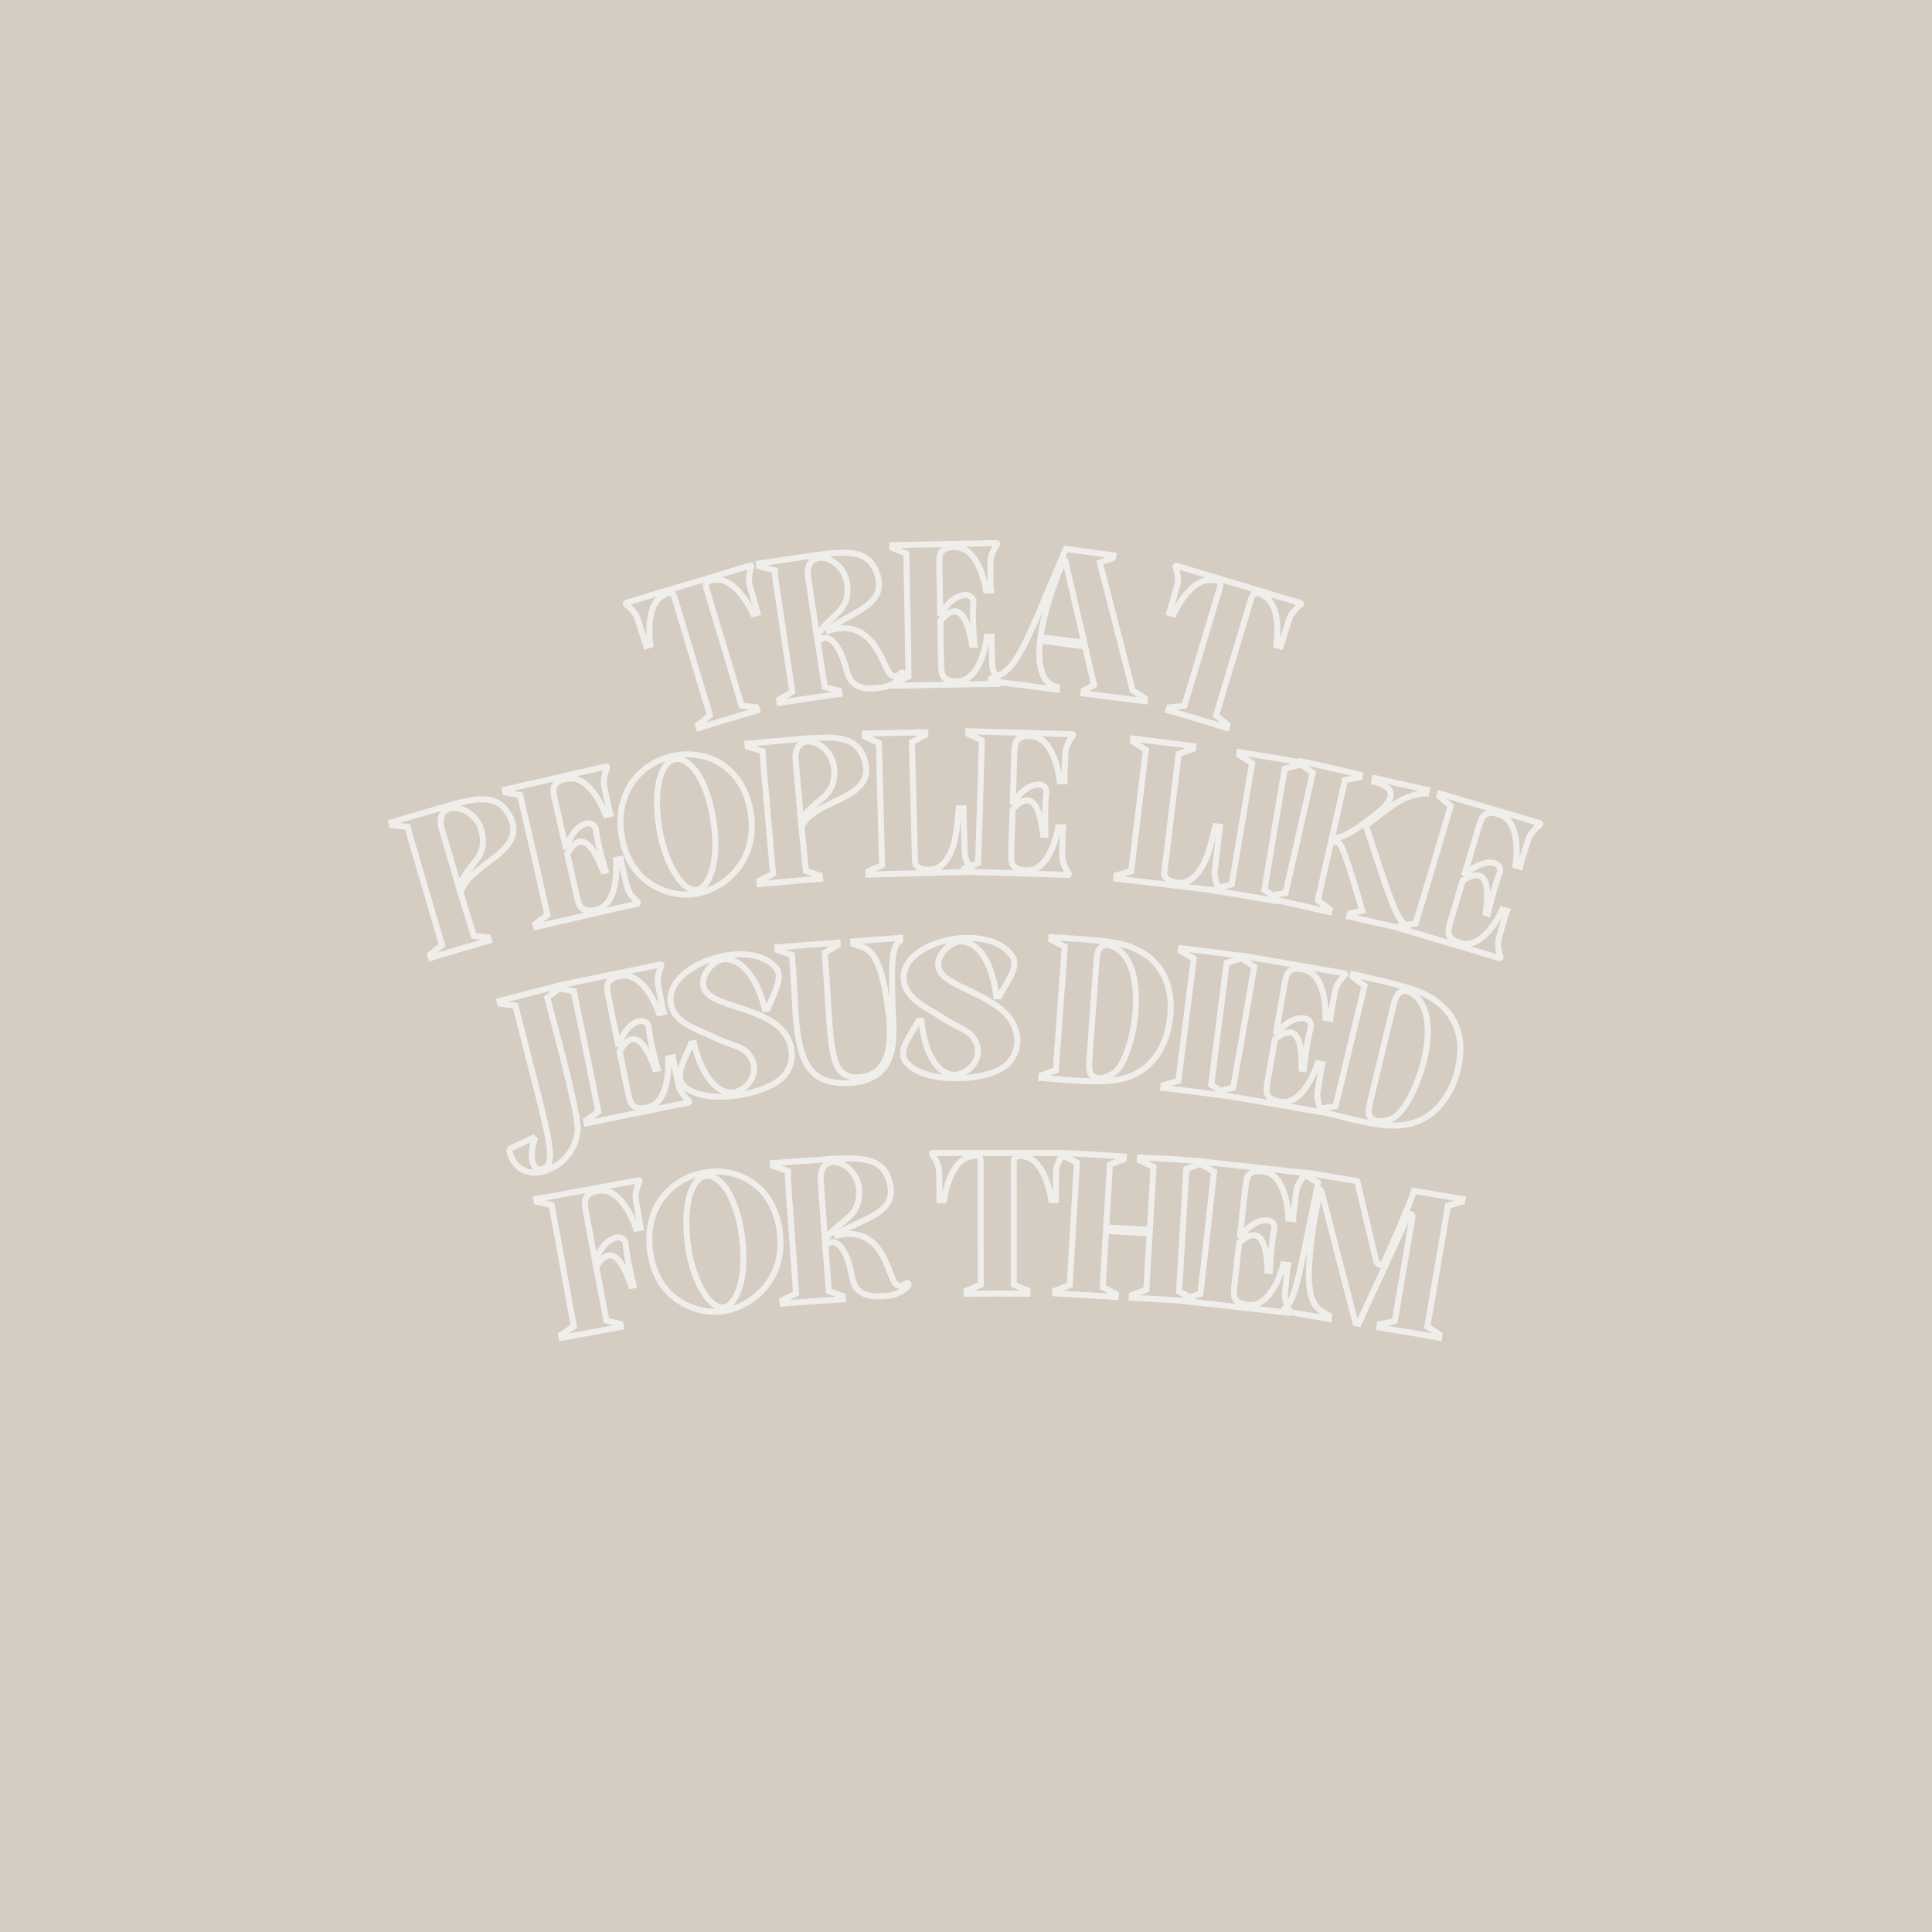 <svg version="1.0" preserveAspectRatio="xMidYMid meet" height="1080" viewBox="0 0 810 810" zoomAndPan="magnify" width="1080" xmlns:xlink="http://www.w3.org/1999/xlink" xmlns="http://www.w3.org/2000/svg"><rect fill-opacity="1" height="972" y="-81" fill="#ffffff" width="972" x="-81"></rect><rect fill-opacity="1" height="972" y="-81" fill="#d5ccc2" width="972" x="-81"></rect><path stroke-miterlimit="4" stroke-opacity="1" stroke-width="1.5" stroke="#efeeea" d="M 33.458 5.101 C 31.676 5.101 3.117 5.102 1.347 5.101 C 1.101 5.102 1.101 5.3 1.194 5.442 C 1.827 6.356 2.882 8.219 2.884 9.613 C 2.976 13.023 2.976 16.527 2.977 16.82 C 3.317 16.82 3.644 16.82 4.078 16.82 C 4.653 13.117 6.386 7.456 9.938 6.204 C 11.567 5.629 13.195 5.394 13.194 7.212 L 13.195 37.796 L 9.692 39.286 L 9.691 40.046 C 9.691 40.046 13.054 40 17.226 40.001 C 21.411 40.001 24.773 40.046 24.773 40.046 L 24.773 39.227 L 21.41 37.796 L 21.409 7.363 C 21.409 5.395 23.379 5.63 24.868 6.203 C 28.418 7.456 30.188 13.117 30.715 16.82 C 31.241 16.819 31.396 16.82 31.828 16.819 C 31.829 16.528 31.875 13.023 31.923 9.613 C 31.967 8.219 32.977 6.357 33.597 5.442 C 33.738 5.301 33.692 5.101 33.458 5.101 Z M 33.458 5.101" stroke-linejoin="miter" fill="none" transform="matrix(1.618, -0.486, 0.486, 1.618, 257.914, 245.11)" stroke-linecap="butt"></path><path stroke-miterlimit="4" stroke-opacity="1" stroke-width="1.5" stroke="#efeeea" d="M 31.242 37.165 C 30.387 37.985 29.134 37.845 28.605 37.023 C 26.835 34.34 26.495 21.907 14.449 24.202 C 19.875 20.559 29.766 20.371 29.134 12.93 C 28.418 5.583 22.606 5.254 15.27 5.102 C 9.739 5.055 0.34 5.101 0.34 5.101 L 0.34 5.781 L 3.984 7.316 C 3.984 7.316 3.843 9.039 3.844 10.233 L 3.89 37.796 L 0.387 39.227 L 0.387 40.048 C 0.387 40.048 3.74 39.999 7.921 40 C 12.047 40 15.411 40.047 15.411 40.047 L 15.411 39.226 L 12.046 37.796 L 11.953 26.805 C 13.194 24.543 17.039 24.976 18.047 34.775 C 18.481 38.558 21.023 39.813 24.913 39.953 C 27.597 40.093 29.812 39.614 31.829 37.797 C 32.108 37.41 31.723 36.837 31.242 37.165 Z M 14.976 5.874 C 17.812 5.676 21.598 9.039 21.27 13.738 C 20.789 20.278 16.698 19.692 11.952 24.976 L 11.954 10.233 C 11.953 7.363 13.302 5.968 14.976 5.874 Z M 14.976 5.874" stroke-linejoin="miter" fill="none" transform="matrix(1.671, -0.247, 0.247, 1.671, 316.325, 227.853)" stroke-linecap="butt"></path><path stroke-miterlimit="4" stroke-opacity="1" stroke-width="1.5" stroke="#efeeea" d="M 24.772 35.487 C 24.715 32.077 24.669 28.575 24.715 28.293 C 24.341 28.294 24.001 28.292 23.566 28.294 C 23.039 32.031 21.27 37.645 17.708 38.944 C 16.032 39.52 12.915 39.379 12.339 37.41 C 12.188 36.836 12.093 36.062 12.093 34.866 L 12.093 24.202 C 17.766 17.582 19.301 26.698 19.874 30.261 L 20.45 30.262 C 20.45 30.262 19.968 23.442 20.356 20.079 C 20.73 16.714 15.411 16.714 12.095 22.914 L 12.093 10.235 C 12.094 9.039 12.188 8.278 12.34 7.69 C 12.914 5.723 16.032 5.582 17.707 6.204 C 21.269 7.456 23.04 13.117 23.566 16.82 C 24.047 16.821 24.387 16.82 24.716 16.819 C 24.668 16.527 24.716 13.024 24.774 9.614 C 24.82 8.22 25.829 6.355 26.495 5.442 C 26.59 5.3 26.543 5.103 26.309 5.101 C 22.851 5.102 0.527 5.149 0.527 5.149 L 0.527 5.829 L 3.937 7.317 L 3.984 25.362 L 3.937 37.798 L 0.528 39.333 L 0.527 40.048 C 0.527 40.048 22.851 40 26.308 40.048 C 26.544 40.047 26.59 39.812 26.495 39.66 C 25.828 38.804 24.819 36.883 24.772 35.487 Z M 24.772 35.487" stroke-linejoin="miter" fill="none" transform="matrix(1.689, -0.03, 0.03, 1.689, 373.092, 219.866)" stroke-linecap="butt"></path><path stroke-miterlimit="4" stroke-opacity="1" stroke-width="1.5" stroke="#efeeea" d="M 39.504 39.332 L 36.186 37.739 L 24.047 7.316 L 27.07 5.781 L 27.117 5.101 L 15.212 5.054 C 7.781 31.691 7.055 36.732 0.915 39.284 C 0.913 39.613 0.914 39.765 0.913 39.954 C 1.055 39.954 16.945 39.953 17.425 39.954 C 17.379 39.813 17.472 39.614 17.427 39.285 C 13.489 39.04 11.954 34.34 11.812 28.433 L 23.087 28.434 C 24.96 33.473 26.497 37.643 26.497 37.643 L 24.142 39.332 L 24.141 40.048 L 39.504 39.999 Z M 11.811 27.566 C 11.811 21.906 13.102 14.993 14.837 8.759 C 15.211 7.458 15.363 7.317 15.843 8.945 C 15.937 9.227 19.723 19.457 22.757 27.566 Z M 11.811 27.566" stroke-linejoin="miter" fill="none" transform="matrix(1.675, 0.217, -0.217, 1.675, 422.448, 218.392)" stroke-linecap="butt"></path><path stroke-miterlimit="4" stroke-opacity="1" stroke-width="1.5" stroke="#efeeea" d="M 33.456 5.102 C 31.676 5.101 3.118 5.102 1.348 5.1 C 1.102 5.102 1.101 5.3 1.194 5.441 C 1.829 6.356 2.884 8.219 2.883 9.613 C 2.976 13.024 2.977 16.527 2.975 16.82 C 3.316 16.821 3.645 16.821 4.079 16.821 C 4.651 13.117 6.386 7.457 9.937 6.203 C 11.566 5.629 13.196 5.395 13.196 7.211 L 13.196 37.798 L 9.691 39.286 L 9.692 40.046 C 9.692 40.046 13.054 39.999 17.227 40 C 21.409 40.001 24.772 40.047 24.772 40.047 L 24.774 39.226 L 21.41 37.796 L 21.411 7.363 C 21.411 5.395 23.379 5.629 24.868 6.203 C 28.417 7.457 30.187 13.118 30.716 16.821 C 31.242 16.819 31.394 16.82 31.828 16.819 C 31.828 16.527 31.875 13.024 31.922 9.612 C 31.969 8.219 32.976 6.357 33.597 5.441 C 33.739 5.302 33.69 5.101 33.456 5.102 Z M 33.456 5.102" stroke-linejoin="miter" fill="none" transform="matrix(1.618, 0.486, -0.486, 1.618, 493.593, 228.324)" stroke-linecap="butt"></path><path stroke-miterlimit="4" stroke-opacity="1" stroke-width="1.5" stroke="#efeeea" d="M 30.294 12.883 C 29.519 5.536 23.707 5.195 16.371 5.054 C 10.85 5.008 1.487 5.055 1.487 5.055 L 1.489 5.781 L 5.086 7.27 C 5.086 7.27 4.992 8.992 4.993 10.187 L 4.993 37.797 L 1.487 39.227 L 1.487 40.047 C 1.487 40.047 4.852 39.999 9.023 40 C 13.147 40 16.513 40.046 16.513 40.046 L 16.513 39.227 L 13.195 37.796 L 13.055 26.757 C 16.757 20.277 30.961 21.766 30.294 12.883 Z M 13.055 10.187 C 13.055 7.317 14.402 5.922 16.078 5.828 C 18.914 5.628 22.7 8.991 22.372 13.691 C 21.89 20.559 17.133 19.891 13.054 25.07 Z M 13.055 10.187" stroke-linejoin="miter" fill="none" transform="matrix(1.621, -0.476, 0.476, 1.621, 159.237, 337.328)" stroke-linecap="butt"></path><path stroke-miterlimit="4" stroke-opacity="1" stroke-width="1.5" stroke="#efeeea" d="M 24.773 35.487 C 24.716 32.078 24.669 28.574 24.714 28.293 C 24.339 28.293 24 28.294 23.566 28.293 C 23.038 32.031 21.27 37.645 17.706 38.945 C 16.031 39.52 12.914 39.379 12.34 37.411 C 12.188 36.836 12.094 36.062 12.093 34.867 L 12.094 24.202 C 17.765 17.581 19.302 26.698 19.874 30.263 L 20.45 30.261 C 20.45 30.261 19.969 23.442 20.356 20.077 C 20.73 16.714 15.41 16.716 12.093 22.914 L 12.094 10.234 C 12.094 9.038 12.188 8.277 12.341 7.691 C 12.914 5.722 16.032 5.583 17.707 6.203 C 21.268 7.457 23.04 13.118 23.565 16.821 C 24.047 16.821 24.386 16.82 24.716 16.82 C 24.669 16.527 24.714 13.022 24.774 9.614 C 24.821 8.218 25.828 6.356 26.497 5.44 C 26.59 5.3 26.543 5.102 26.308 5.101 C 22.853 5.102 0.528 5.15 0.528 5.15 L 0.527 5.828 L 3.938 7.315 L 3.984 25.364 L 3.937 37.797 L 0.529 39.331 L 0.527 40.047 C 0.527 40.047 22.852 40 26.309 40.046 C 26.543 40.047 26.59 39.811 26.496 39.66 C 25.827 38.806 24.82 36.883 24.773 35.487 Z M 24.773 35.487" stroke-linejoin="miter" fill="none" transform="matrix(1.647, -0.375, 0.375, 1.647, 208.838, 322.809)" stroke-linecap="butt"></path><path stroke-miterlimit="4" stroke-opacity="1" stroke-width="1.5" stroke="#efeeea" d="M 33.505 22.234 C 33.505 -0.852 0.961 -0.125 0.96 22.82 C 0.96 35.921 11.474 40.234 17.227 39.999 C 24.574 39.707 33.504 34.046 33.505 22.234 Z M 10.465 22.622 C 10.464 11.675 13.781 6.204 17.086 6.156 C 20.542 6.155 24.048 11.97 24.046 22.434 C 24.046 33.706 20.015 39.179 17.285 39.086 C 13.395 38.945 10.465 30.59 10.465 22.622 Z M 10.465 22.622" stroke-linejoin="miter" fill="none" transform="matrix(1.668, -0.265, 0.265, 1.668, 252.972, 312.514)" stroke-linecap="butt"></path><path stroke-miterlimit="4" stroke-opacity="1" stroke-width="1.5" stroke="#efeeea" d="M 30.293 12.882 C 29.52 5.535 23.706 5.196 16.372 5.056 C 10.851 5.007 1.488 5.054 1.488 5.054 L 1.489 5.781 L 5.085 7.27 C 5.085 7.27 4.992 8.993 4.992 10.186 L 4.992 37.796 L 1.489 39.226 L 1.489 40.047 C 1.489 40.047 4.852 40 9.023 40.001 C 13.148 39.999 16.512 40.048 16.512 40.048 L 16.512 39.226 L 13.195 37.796 L 13.055 26.758 C 16.758 20.278 30.96 21.766 30.293 12.882 Z M 13.054 10.188 C 13.054 7.317 14.402 5.921 16.079 5.829 C 18.915 5.629 22.699 8.991 22.372 13.691 C 21.892 20.56 17.133 19.89 13.054 25.07 Z M 13.054 10.188" stroke-linejoin="miter" fill="none" transform="matrix(1.683, -0.147, 0.147, 1.683, 310.12, 303.488)" stroke-linecap="butt"></path><path stroke-miterlimit="4" stroke-opacity="1" stroke-width="1.5" stroke="#efeeea" d="M 26.203 39.661 C 25.534 38.806 24.527 36.883 24.479 35.489 C 24.434 32.078 24.434 24.204 24.434 24.204 L 23.284 24.204 C 22.758 27.906 22.512 36.59 17.425 38.945 C 15.798 39.52 12.715 39.378 12.093 37.505 L 12.094 7.458 L 15.457 5.782 L 15.456 5.102 L 0.433 5.055 L 0.433 5.782 L 3.891 7.458 L 3.89 37.796 L 0.434 39.227 L 0.433 40.048 C 0.433 40.048 24.235 40 26.015 40.047 C 26.261 40.046 26.308 39.814 26.203 39.661 Z M 26.203 39.661" stroke-linejoin="miter" fill="none" transform="matrix(1.689, -0.044, 0.044, 1.689, 361.575, 299.056)" stroke-linecap="butt"></path><path stroke-miterlimit="4" stroke-opacity="1" stroke-width="1.5" stroke="#efeeea" d="M 24.775 35.488 C 24.715 32.078 24.667 28.574 24.714 28.293 C 24.339 28.293 24.001 28.294 23.566 28.294 C 23.039 32.03 21.269 37.644 17.707 38.946 C 16.031 39.519 12.913 39.379 12.341 37.41 C 12.186 36.836 12.093 36.061 12.093 34.868 L 12.094 24.202 C 17.765 17.581 19.302 26.7 19.875 30.261 L 20.448 30.262 C 20.448 30.262 19.969 23.442 20.355 20.078 C 20.73 16.714 15.411 16.714 12.093 22.913 L 12.094 10.235 C 12.094 9.039 12.188 8.277 12.339 7.692 C 12.915 5.724 16.031 5.581 17.707 6.202 C 21.269 7.457 23.039 13.117 23.567 16.821 C 24.046 16.82 24.386 16.821 24.715 16.82 C 24.669 16.527 24.715 13.023 24.774 9.613 C 24.821 8.219 25.828 6.356 26.496 5.442 C 26.591 5.3 26.543 5.1 26.309 5.101 C 22.851 5.101 0.528 5.149 0.528 5.149 L 0.526 5.827 L 3.939 7.316 L 3.984 25.362 L 3.938 37.797 L 0.527 39.332 L 0.528 40.047 C 0.528 40.047 22.85 39.999 26.308 40.047 C 26.542 40.047 26.59 39.812 26.495 39.66 C 25.828 38.804 24.82 36.882 24.775 35.488 Z M 24.775 35.488" stroke-linejoin="miter" fill="none" transform="matrix(1.688, 0.052, -0.052, 1.688, 405.365, 297.856)" stroke-linecap="butt"></path><path stroke-miterlimit="4" stroke-opacity="1" stroke-width="1.5" stroke="#efeeea" d="M 26.202 39.66 C 25.535 38.804 24.528 36.883 24.48 35.489 C 24.434 32.078 24.433 24.203 24.433 24.203 L 23.285 24.204 C 22.759 27.906 22.512 36.589 17.426 38.945 C 15.797 39.519 12.715 39.379 12.095 37.504 L 12.095 7.457 L 15.456 5.781 L 15.458 5.101 L 0.433 5.054 L 0.432 5.781 L 3.891 7.458 L 3.891 37.796 L 0.433 39.227 L 0.434 40.047 C 0.434 40.047 24.233 40 26.016 40.046 C 26.261 40.047 26.309 39.813 26.202 39.66 Z M 26.202 39.66" stroke-linejoin="miter" fill="none" transform="matrix(1.677, 0.203, -0.203, 1.677, 475.395, 301.096)" stroke-linecap="butt"></path><path stroke-miterlimit="4" stroke-opacity="1" stroke-width="1.5" stroke="#efeeea" d="M 16.759 39.332 L 13.395 37.797 L 13.394 7.27 L 16.758 5.782 L 16.759 5.102 C 16.759 5.102 13.393 5.054 9.21 5.054 C 5.039 5.054 1.675 5.102 1.675 5.102 L 1.677 5.781 L 5.181 7.269 L 5.179 37.798 L 1.675 39.332 L 1.675 40.047 C 1.675 40.047 5.039 39.999 9.21 39.999 C 13.393 39.999 16.759 40.047 16.759 40.047 Z M 16.759 39.332" stroke-linejoin="miter" fill="none" transform="matrix(1.666, 0.279, -0.279, 1.666, 518.328, 306.4)" stroke-linecap="butt"></path><path stroke-miterlimit="4" stroke-opacity="1" stroke-width="1.5" stroke="#efeeea" d="M 35.379 39.226 C 32.203 38.653 28.991 32.699 19.582 17.054 C 22.418 13.844 24.433 11.055 26.497 9.226 C 28.277 7.645 30.048 6.637 32.402 6.017 L 32.403 5.101 L 19.195 5.101 L 19.195 6.016 C 24.481 6.157 25.782 8.653 21.116 14.124 C 18.574 17.149 15.363 21.333 12.046 22.048 L 12.047 7.21 L 15.41 5.78 L 15.411 5.102 C 15.411 5.102 12.046 5.008 7.875 5.056 C 3.691 5.007 0.341 5.102 0.341 5.102 L 0.341 5.782 L 3.844 7.211 L 3.844 37.796 L 0.339 39.332 L 0.341 40 L 15.411 40 L 15.411 39.332 L 12.048 37.796 L 12.048 22.621 C 12.668 22.668 13.968 22.715 14.11 22.774 C 15.597 23.582 23.331 37.797 23.379 37.891 L 20.542 39.228 L 20.543 40.048 C 20.543 40.048 34.171 39.953 35.378 40.047 C 35.378 39.765 35.379 39.52 35.379 39.226 Z M 35.379 39.226" stroke-linejoin="miter" fill="none" transform="matrix(1.648, 0.373, -0.373, 1.648, 546.74, 310.667)" stroke-linecap="butt"></path><path stroke-miterlimit="4" stroke-opacity="1" stroke-width="1.5" stroke="#efeeea" d="M 24.775 35.489 C 24.714 32.078 24.669 28.575 24.715 28.293 C 24.341 28.294 24.001 28.294 23.566 28.293 C 23.04 32.032 21.27 37.644 17.707 38.944 C 16.031 39.52 12.914 39.379 12.34 37.41 C 12.188 36.835 12.094 36.062 12.095 34.867 L 12.094 24.202 C 17.765 17.583 19.301 26.7 19.876 30.262 L 20.45 30.262 C 20.45 30.262 19.969 23.441 20.355 20.079 C 20.731 16.716 15.411 16.715 12.093 22.914 L 12.094 10.233 C 12.095 9.039 12.188 8.277 12.339 7.691 C 12.914 5.722 16.031 5.582 17.706 6.204 C 21.269 7.457 23.039 13.118 23.566 16.82 C 24.047 16.821 24.387 16.821 24.715 16.819 C 24.668 16.527 24.715 13.023 24.773 9.613 C 24.819 8.218 25.829 6.355 26.495 5.442 C 26.59 5.3 26.543 5.101 26.309 5.101 C 22.851 5.102 0.528 5.147 0.528 5.147 L 0.526 5.829 L 3.937 7.317 L 3.984 25.363 L 3.938 37.796 L 0.528 39.331 L 0.527 40.046 C 0.527 40.046 22.852 39.999 26.307 40.046 C 26.544 40.048 26.59 39.812 26.496 39.659 C 25.828 38.804 24.819 36.882 24.775 35.489 Z M 24.775 35.489" stroke-linejoin="miter" fill="none" transform="matrix(1.619, 0.483, -0.483, 1.619, 605.353, 324.148)" stroke-linecap="butt"></path><path stroke-miterlimit="4" stroke-opacity="1" stroke-width="1.5" stroke="#efeeea" d="M 20.309 5.103 L 5.285 5.101 L 5.284 5.829 L 8.789 7.268 C 8.729 37.118 8.729 21.766 8.731 28.047 C 8.788 43.891 8.202 47.921 5.331 48.156 C 2.354 48.45 2.79 43.892 5.134 40.574 C 5.134 40.574 4.899 40.234 4.804 40.093 C 3.071 40.387 -0.047 41.007 -1.196 41.242 C -1.489 41.348 -1.675 41.675 -1.677 41.875 C -1.676 52.093 13.054 50.371 16.078 40.868 C 16.606 39.179 16.853 34.14 16.944 28.387 C 17.085 20.605 16.946 11.489 16.946 7.269 L 20.309 5.828 Z M 20.309 5.103" stroke-linejoin="miter" fill="none" transform="matrix(1.636, -0.421, 0.421, 1.636, 198.678, 413.506)" stroke-linecap="butt"></path><path stroke-miterlimit="4" stroke-opacity="1" stroke-width="1.5" stroke="#efeeea" d="M 24.774 35.489 C 24.715 32.078 24.667 28.573 24.715 28.292 C 24.339 28.294 24 28.293 23.565 28.293 C 23.04 32.031 21.269 37.645 17.706 38.945 C 16.031 39.52 12.914 39.379 12.339 37.411 C 12.187 36.835 12.093 36.062 12.094 34.866 L 12.095 24.203 C 17.765 17.582 19.3 26.7 19.875 30.261 L 20.449 30.262 C 20.449 30.262 19.968 23.442 20.356 20.078 C 20.73 16.715 15.409 16.716 12.094 22.914 L 12.094 10.234 C 12.093 9.04 12.187 8.278 12.34 7.691 C 12.915 5.722 16.03 5.582 17.707 6.203 C 21.269 7.457 23.039 13.118 23.566 16.82 C 24.048 16.82 24.388 16.821 24.716 16.819 C 24.667 16.526 24.715 13.024 24.773 9.613 C 24.819 8.218 25.828 6.355 26.496 5.441 C 26.589 5.302 26.542 5.101 26.309 5.1 C 22.851 5.102 0.527 5.149 0.527 5.149 L 0.527 5.829 L 3.938 7.317 L 3.984 25.363 L 3.938 37.797 L 0.527 39.333 L 0.527 40.048 C 0.527 40.048 22.851 40.001 26.309 40.047 C 26.542 40.047 26.59 39.811 26.496 39.66 C 25.829 38.804 24.819 36.882 24.774 35.489 Z M 24.774 35.489" stroke-linejoin="miter" fill="none" transform="matrix(1.655, -0.338, 0.338, 1.655, 231.562, 404.848)" stroke-linecap="butt"></path><path stroke-miterlimit="4" stroke-opacity="1" stroke-width="1.5" stroke="#efeeea" d="M 25.441 23.148 C 19.242 17.922 9.796 16.526 9.796 11.724 C 9.797 8.851 13.3 5.968 15.644 6.061 C 19.628 6.263 23.227 11.055 24.141 19.797 C 24.34 19.798 24.669 19.798 24.868 19.796 C 26.203 17.101 30.14 12.683 28.172 9.858 C 22.804 1.504 1.195 5.254 1.196 14.945 C 1.194 20.173 6.773 22.234 11.227 25.317 C 13.394 26.759 16.851 28.141 17.953 29.487 C 21.844 34.387 17.227 39.18 13.535 39.179 C 10.372 39.179 6.48 35.628 5.471 25.692 C 5.331 25.691 5.086 25.691 4.757 25.691 C 3.364 28.386 -0.574 32.758 1.394 35.629 C 5.472 41.583 22.371 41.149 26.93 36.45 C 30.527 32.758 29.859 26.945 25.441 23.148 Z M 25.441 23.148" stroke-linejoin="miter" fill="none" transform="matrix(1.672, -0.238, 0.238, 1.672, 275.647, 395.734)" stroke-linecap="butt"></path><path stroke-miterlimit="4" stroke-opacity="1" stroke-width="1.5" stroke="#efeeea" d="M 31.3 5.054 L 19.63 5.054 C 19.63 5.054 19.629 5.488 19.629 5.722 C 22.757 7.071 26.061 6.589 26.976 22.047 C 27.457 29.723 26.835 38.466 18.866 38.804 C 16.466 38.898 14.263 37.892 13.395 35.782 C 11.613 31.738 12.386 23.007 12.386 7.269 L 15.738 5.723 L 15.738 5.055 L 0.714 5.054 L 0.716 5.723 L 4.218 7.269 L 4.219 11.395 C 4.172 22.913 2.544 34.528 9.316 38.464 C 11.614 39.765 15.551 40.386 19.102 39.812 C 28.699 38.172 27.844 28.668 28.219 20.653 C 28.699 11.782 28.899 7.117 31.3 5.721 C 31.3 5.441 31.3 5.054 31.3 5.054 Z M 31.3 5.054" stroke-linejoin="miter" fill="none" transform="matrix(1.684, -0.129, 0.129, 1.684, 323.981, 388.735)" stroke-linecap="butt"></path><path stroke-miterlimit="4" stroke-opacity="1" stroke-width="1.5" stroke="#efeeea" d="M 25.442 23.148 C 19.243 17.923 9.796 16.527 9.797 11.722 C 9.797 8.852 13.301 5.968 15.645 6.062 C 19.628 6.262 23.227 11.056 24.141 19.796 C 24.34 19.796 24.668 19.798 24.867 19.798 C 26.204 17.102 30.14 12.684 28.171 9.859 C 22.804 1.505 1.196 5.255 1.195 14.945 C 1.195 20.171 6.773 22.235 11.227 25.315 C 13.394 26.758 16.851 28.141 17.953 29.487 C 21.843 34.386 17.228 39.181 13.534 39.18 C 10.371 39.179 6.48 35.629 5.473 25.692 C 5.332 25.692 5.085 25.692 4.759 25.69 C 3.364 28.387 -0.574 32.757 1.394 35.629 C 5.473 41.582 22.372 41.149 26.93 36.449 C 30.527 32.757 29.86 26.945 25.442 23.148 Z M 25.442 23.148" stroke-linejoin="miter" fill="none" transform="matrix(1.689, -0.019, 0.019, 1.689, 376.554, 384.725)" stroke-linecap="butt"></path><path stroke-miterlimit="4" stroke-opacity="1" stroke-width="1.5" stroke="#efeeea" d="M 32.79 21.766 C 32.79 13.456 28.699 7.316 19.97 5.489 C 16.218 4.622 3.456 4.96 1.968 4.961 C 1.968 5.149 1.969 5.394 1.97 5.628 C 2.544 5.874 5.427 7.071 5.427 7.071 L 5.426 37.796 C 5.426 37.796 2.543 39.087 1.969 39.333 C 1.969 39.52 1.968 39.766 1.969 40 C 6.961 39.906 15.023 40.434 20.683 39.086 C 29.331 37.07 32.788 29.442 32.79 21.766 Z M 20.157 37.165 C 18.294 38.945 14.542 40 13.829 37.411 C 13.629 36.837 13.535 36.016 13.535 34.819 L 13.536 10.046 C 13.536 8.852 13.629 8.032 13.829 7.456 C 14.263 6.015 16.172 5.008 19.149 7.118 C 26.732 12.496 24.387 33.087 20.157 37.165 Z M 20.157 37.165" stroke-linejoin="miter" fill="none" transform="matrix(1.685, 0.122, -0.122, 1.685, 438.128, 384.351)" stroke-linecap="butt"></path><path stroke-miterlimit="4" stroke-opacity="1" stroke-width="1.5" stroke="#efeeea" d="M 16.758 39.332 L 13.393 37.796 L 13.393 7.27 L 16.757 5.781 L 16.757 5.103 C 16.757 5.103 13.395 5.055 9.211 5.054 C 5.039 5.056 1.676 5.102 1.676 5.102 L 1.676 5.78 L 5.179 7.269 L 5.179 37.797 L 1.677 39.332 L 1.677 40.047 C 1.677 40.047 5.039 39.999 9.211 40 C 13.395 40.001 16.758 40.046 16.758 40.046 Z M 16.758 39.332" stroke-linejoin="miter" fill="none" transform="matrix(1.676, 0.212, -0.212, 1.676, 493.368, 388.653)" stroke-linecap="butt"></path><path stroke-miterlimit="4" stroke-opacity="1" stroke-width="1.5" stroke="#efeeea" d="M 24.774 35.488 C 24.715 32.078 24.668 28.575 24.715 28.292 C 24.34 28.294 23.999 28.292 23.567 28.292 C 23.038 32.032 21.27 37.645 17.706 38.945 C 16.031 39.519 12.913 39.379 12.34 37.411 C 12.188 36.836 12.093 36.062 12.094 34.867 L 12.095 24.203 C 17.767 17.581 19.301 26.698 19.876 30.262 L 20.448 30.261 C 20.448 30.261 19.969 23.441 20.357 20.078 C 20.73 16.715 15.409 16.715 12.093 22.915 L 12.094 10.234 C 12.093 9.04 12.187 8.277 12.339 7.692 C 12.914 5.723 16.032 5.581 17.706 6.202 C 21.27 7.457 23.04 13.117 23.566 16.821 C 24.047 16.82 24.387 16.819 24.716 16.821 C 24.667 16.529 24.714 13.023 24.774 9.613 C 24.82 8.218 25.828 6.355 26.495 5.44 C 26.591 5.302 26.542 5.101 26.31 5.102 C 22.852 5.101 0.528 5.149 0.528 5.149 L 0.526 5.828 L 3.938 7.315 L 3.985 25.363 L 3.938 37.798 L 0.527 39.331 L 0.528 40.047 C 0.528 40.047 22.852 39.999 26.308 40.047 C 26.543 40.046 26.589 39.812 26.497 39.659 C 25.829 38.804 24.82 36.884 24.774 35.488 Z M 24.774 35.488" stroke-linejoin="miter" fill="none" transform="matrix(1.664, 0.29, -0.29, 1.664, 521.396, 391.961)" stroke-linecap="butt"></path><path stroke-miterlimit="4" stroke-opacity="1" stroke-width="1.5" stroke="#efeeea" d="M 32.789 21.765 C 32.789 13.457 28.7 7.316 19.969 5.489 C 16.219 4.621 3.458 4.962 1.968 4.96 C 1.969 5.148 1.969 5.396 1.968 5.629 C 2.542 5.876 5.427 7.069 5.427 7.069 L 5.425 37.797 C 5.425 37.797 2.542 39.087 1.969 39.333 C 1.968 39.518 1.969 39.766 1.968 39.999 C 6.961 39.907 15.024 40.435 20.683 39.086 C 29.332 37.07 32.789 29.441 32.789 21.765 Z M 20.156 37.163 C 18.294 38.946 14.542 39.999 13.828 37.41 C 13.63 36.837 13.535 36.015 13.534 34.821 L 13.534 10.046 C 13.536 8.852 13.63 8.032 13.829 7.458 C 14.263 6.016 16.172 5.009 19.15 7.117 C 26.73 12.496 24.387 33.087 20.156 37.163 Z M 20.156 37.163" stroke-linejoin="miter" fill="none" transform="matrix(1.642, 0.397, -0.397, 1.642, 566.024, 399.519)" stroke-linecap="butt"></path><path stroke-miterlimit="4" stroke-opacity="1" stroke-width="1.5" stroke="#efeeea" d="M 27.409 5.008 C 23.954 5.008 1.922 5.101 1.583 5.055 C 1.582 5.149 1.583 5.676 1.581 5.723 C 2.157 5.968 5.085 7.211 5.085 7.211 L 5.087 37.796 C 5.087 37.796 2.156 39.087 1.582 39.332 C 1.581 39.52 1.583 39.859 1.581 40.047 C 1.722 40.047 16.512 40.046 16.606 40.046 C 16.606 39.812 16.653 39.566 16.606 39.332 C 16.078 39.085 13.301 37.797 13.301 37.797 L 13.194 24.262 C 18.821 17.876 20.356 26.899 20.882 30.45 L 21.503 30.448 C 21.503 30.448 21.024 23.629 21.411 20.277 C 21.798 16.914 16.559 16.914 13.196 22.913 L 13.147 10.141 C 13.149 8.945 13.242 8.173 13.441 7.598 C 13.969 5.63 17.132 5.489 18.82 6.109 C 22.371 7.362 24.093 13.023 24.669 16.715 C 24.96 16.714 25.395 16.715 25.781 16.715 C 25.782 16.433 25.781 12.931 25.876 9.519 C 25.876 8.125 26.929 6.262 27.552 5.349 C 27.645 5.196 27.644 5.008 27.409 5.008 Z M 27.409 5.008" stroke-linejoin="miter" fill="none" transform="matrix(1.662, -0.303, 0.303, 1.662, 220.66, 494.804)" stroke-linecap="butt"></path><path stroke-miterlimit="4" stroke-opacity="1" stroke-width="1.5" stroke="#efeeea" d="M 33.503 22.235 C 33.504 -0.851 0.96 -0.124 0.961 22.82 C 0.96 35.922 11.473 40.236 17.226 40.001 C 24.575 39.707 33.504 34.048 33.503 22.235 Z M 10.465 22.622 C 10.465 11.677 13.78 6.202 17.085 6.156 C 20.542 6.155 24.047 11.97 24.048 22.435 C 24.048 33.706 20.015 39.18 17.285 39.085 C 13.394 38.945 10.465 30.591 10.465 22.622 Z M 10.465 22.622" stroke-linejoin="miter" fill="none" transform="matrix(1.676, -0.214, 0.214, 1.676, 266.015, 486.347)" stroke-linecap="butt"></path><path stroke-miterlimit="4" stroke-opacity="1" stroke-width="1.5" stroke="#efeeea" d="M 31.242 37.164 C 30.387 37.985 29.133 37.843 28.607 37.023 C 26.836 34.339 26.496 21.906 14.45 24.204 C 19.875 20.558 29.766 20.372 29.134 12.93 C 28.419 5.582 22.605 5.253 15.269 5.102 C 9.739 5.055 0.34 5.102 0.34 5.102 L 0.339 5.781 L 3.984 7.317 C 3.984 7.317 3.845 9.039 3.844 10.235 L 3.892 37.796 L 0.386 39.226 L 0.386 40.047 C 0.386 40.047 3.737 39.999 7.921 40.001 C 12.048 40.001 15.41 40.047 15.41 40.047 L 15.41 39.226 L 12.047 37.796 L 11.954 26.804 C 13.195 24.543 17.038 24.977 18.048 34.773 C 18.48 38.558 21.023 39.812 24.914 39.953 C 27.598 40.093 29.813 39.613 31.828 37.796 C 32.11 37.41 31.724 36.836 31.242 37.164 Z M 14.976 5.875 C 17.813 5.675 21.597 9.04 21.27 13.739 C 20.79 20.277 16.7 19.691 11.952 24.977 L 11.953 10.234 C 11.953 7.364 13.3 5.968 14.976 5.875 Z M 14.976 5.875" stroke-linejoin="miter" fill="none" transform="matrix(1.685, -0.118, 0.118, 1.685, 322.749, 479.095)" stroke-linecap="butt"></path><path stroke-miterlimit="4" stroke-opacity="1" stroke-width="1.5" stroke="#efeeea" d="M 33.458 5.103 C 31.675 5.102 3.116 5.102 1.347 5.101 C 1.102 5.1 1.102 5.302 1.194 5.44 C 1.827 6.357 2.883 8.219 2.882 9.613 C 2.977 13.024 2.975 16.527 2.978 16.821 C 3.315 16.821 3.644 16.821 4.078 16.819 C 4.652 13.117 6.387 7.458 9.937 6.204 C 11.566 5.629 13.196 5.394 13.195 7.212 L 13.196 37.796 L 9.692 39.286 L 9.691 40.047 C 9.691 40.047 13.054 40 17.228 40 C 21.411 40 24.773 40.046 24.773 40.046 L 24.774 39.227 L 21.41 37.796 L 21.411 7.364 C 21.41 5.394 23.38 5.629 24.867 6.203 C 28.418 7.456 30.188 13.118 30.716 16.821 C 31.243 16.821 31.396 16.821 31.828 16.821 C 31.828 16.528 31.874 13.024 31.922 9.613 C 31.969 8.219 32.976 6.356 33.597 5.44 C 33.738 5.302 33.692 5.101 33.458 5.103 Z M 33.458 5.103" stroke-linejoin="miter" fill="none" transform="matrix(1.689, -0.001, 0.001, 1.689, 388.845, 474.78)" stroke-linecap="butt"></path><path stroke-miterlimit="4" stroke-opacity="1" stroke-width="1.5" stroke="#efeeea" d="M 34.559 39.331 L 31.195 37.796 L 31.194 7.316 L 34.559 5.828 L 34.558 5.15 C 34.558 5.15 31.196 5.102 27.024 5.101 C 22.899 5.1 19.536 5.148 19.536 5.148 L 19.536 5.829 L 23.038 7.316 L 23.038 22.961 L 12.188 22.962 L 12.188 7.317 L 15.55 5.829 L 15.551 5.148 C 15.551 5.148 12.188 5.102 8.016 5.102 C 3.844 5.102 0.481 5.149 0.481 5.149 L 0.481 5.827 L 3.985 7.317 L 3.984 37.797 L 0.481 39.332 L 0.482 40.046 L 15.55 40.048 L 15.55 39.332 L 12.186 37.797 L 12.188 23.828 L 23.038 23.828 L 23.039 37.796 L 19.534 39.332 L 19.534 40.047 C 19.534 40.047 22.898 40 27.023 40.001 C 31.195 39.999 34.559 40.047 34.559 40.047 Z M 34.559 39.331" stroke-linejoin="miter" fill="none" transform="matrix(1.686, 0.099, -0.099, 1.686, 445.505, 474.669)" stroke-linecap="butt"></path><path stroke-miterlimit="4" stroke-opacity="1" stroke-width="1.5" stroke="#efeeea" d="M 24.773 35.489 C 24.714 32.078 24.668 28.574 24.716 28.294 C 24.341 28.294 24.001 28.292 23.566 28.292 C 23.038 32.03 21.271 37.643 17.707 38.946 C 16.031 39.52 12.914 39.379 12.339 37.409 C 12.189 36.835 12.093 36.062 12.094 34.868 L 12.094 24.203 C 17.765 17.583 19.301 26.7 19.875 30.261 L 20.45 30.261 C 20.45 30.261 19.969 23.441 20.355 20.078 C 20.73 16.715 15.41 16.716 12.094 22.914 L 12.094 10.235 C 12.094 9.039 12.188 8.276 12.339 7.692 C 12.914 5.722 16.03 5.582 17.708 6.203 C 21.269 7.456 23.039 13.117 23.566 16.82 C 24.048 16.82 24.388 16.821 24.716 16.819 C 24.669 16.527 24.716 13.024 24.773 9.613 C 24.819 8.219 25.828 6.356 26.495 5.441 C 26.589 5.3 26.543 5.101 26.308 5.102 C 22.852 5.1 0.528 5.149 0.528 5.149 L 0.528 5.828 L 3.939 7.317 L 3.984 25.364 L 3.938 37.798 L 0.527 39.332 L 0.528 40.046 C 0.528 40.046 22.852 40 26.308 40.048 C 26.543 40.047 26.589 39.812 26.495 39.659 C 25.829 38.805 24.82 36.882 24.773 35.489 Z M 24.773 35.489" stroke-linejoin="miter" fill="none" transform="matrix(1.679, 0.188, -0.188, 1.679, 503.766, 478.222)" stroke-linecap="butt"></path><path stroke-miterlimit="4" stroke-opacity="1" stroke-width="1.5" stroke="#efeeea" d="M 39.797 39.285 L 36.481 37.796 L 36.481 7.362 L 39.796 5.828 L 39.798 5.149 L 27.599 5.148 C 27.598 5.254 26.261 12.403 23.085 24.156 C 22.371 25.071 21.796 24.589 21.315 24.108 L 13.242 5.147 L 0.774 5.195 C 0.774 5.195 0.715 5.782 0.773 5.875 C 0.774 6.016 3.022 6.835 3.739 7.21 C 2.929 30.683 3.163 36.977 0.774 39.332 C 0.773 39.661 0.775 39.86 0.774 40.048 C 0.915 40.047 -0.14 40 3.984 40 C 7.782 39.999 11.566 40 12.046 40.047 C 12.047 39.766 12.048 39.426 12.046 39.226 C 8.591 37.796 4.804 38.605 4.372 17.628 L 4.465 9.378 C 4.465 8.651 4.559 8.511 5.039 9.426 L 18.773 40 L 19.535 40.001 C 19.535 40.001 26.788 13.07 27.116 11.487 C 27.363 10.669 28.219 10.774 28.219 11.63 C 28.277 13.316 28.277 22.481 28.278 37.798 L 24.773 39.226 L 24.772 40.048 C 24.772 40.048 28.126 40.001 32.309 40 C 36.433 40 39.798 40.047 39.798 40.047 Z M 39.797 39.285" stroke-linejoin="miter" fill="none" transform="matrix(1.665, 0.284, -0.284, 1.665, 548.425, 482.865)" stroke-linecap="butt"></path></svg>